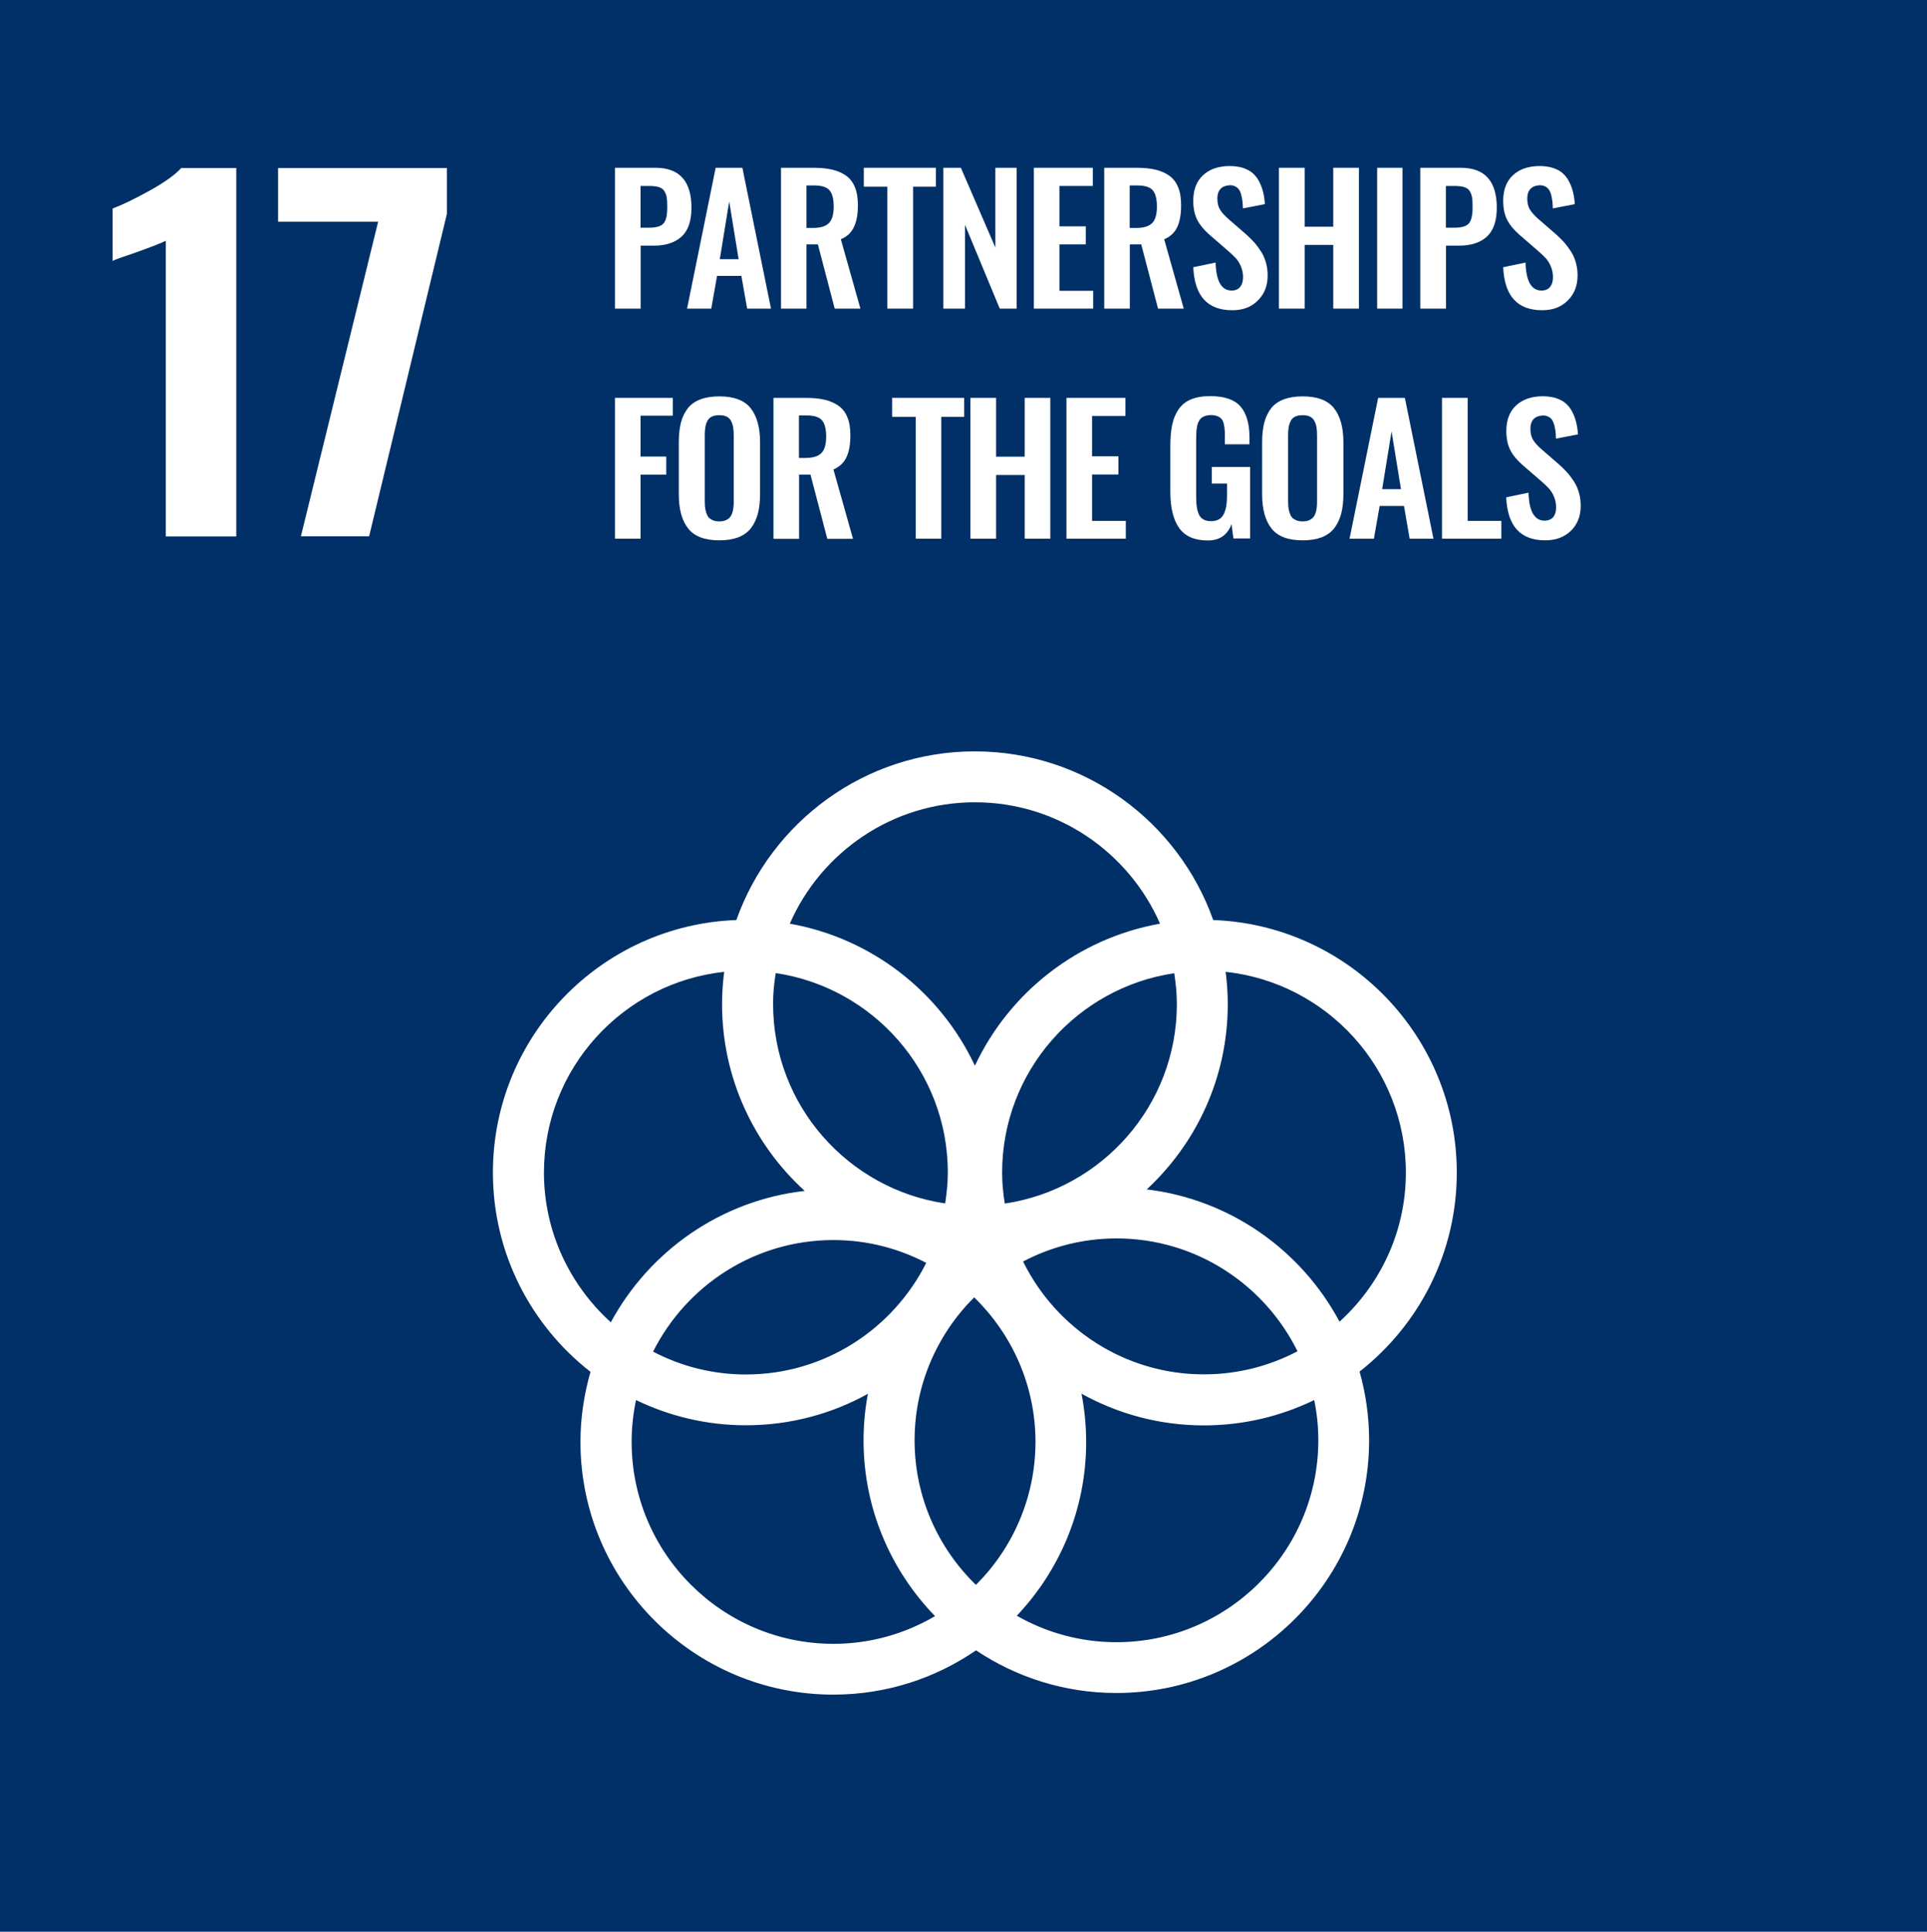 <?xml version="1.0" encoding="utf-8"?>
<!-- Generator: Adobe Illustrator 24.1.0, SVG Export Plug-In . SVG Version: 6.00 Build 0)  -->
<svg version="1.1" id="レイヤー_1" xmlns="http://www.w3.org/2000/svg" xmlns:xlink="http://www.w3.org/1999/xlink" x="0px"
	 y="0px" width="153.64px" height="154.05px" viewBox="0 0 153.64 154.05" style="enable-background:new 0 0 153.64 154.05;"
	 xml:space="preserve">
<style type="text/css">
	.ドロップシャドウ{fill:none;}
	.光彩_x0020_外側_x0020_5_x0020_pt{fill:none;}
	.青のネオン{fill:none;stroke:#8AACDA;stroke-width:7;stroke-linecap:round;stroke-linejoin:round;}
	.クロムハイライト{fill:url(#SVGID_1_);stroke:#FFFFFF;stroke-width:0.363;stroke-miterlimit:1;}
	.ジャイブ_GS{fill:#FFDD00;}
	.Alyssa_GS{fill:#A6D0E4;}
	.st0{fill:#003067;}
	.st1{fill:#FFFFFF;}
</style>
<linearGradient id="SVGID_1_" gradientUnits="userSpaceOnUse" x1="-402.997" y1="-203.367" x2="-402.997" y2="-204.367">
	<stop  offset="0" style="stop-color:#656565"/>
	<stop  offset="0.618" style="stop-color:#1B1B1B"/>
	<stop  offset="0.629" style="stop-color:#545454"/>
	<stop  offset="0.983" style="stop-color:#3E3E3E"/>
</linearGradient>
<rect x="-0.21" y="0" class="st0" width="154.05" height="154.05"/>
<path class="st1" d="M13.22,19.2c-0.27,0.14-1.04,0.45-2.32,0.91c-1.02,0.34-1.66,0.57-1.92,0.69v-4.17
	c0.82-0.31,1.82-0.8,2.99-1.45c1.17-0.65,2-1.25,2.48-1.78h4.39v29.38h-5.62V19.2z"/>
<polygon class="st1" points="30.15,17.68 22.17,17.68 22.17,13.4 35.63,13.4 35.63,17.06 29.43,42.77 23.99,42.77 "/>
<path class="st1" d="M51.07,18.16h0.66c0.58,0,0.97-0.11,1.17-0.34c0.2-0.23,0.3-0.65,0.3-1.26c0-0.35-0.01-0.62-0.04-0.8
	c-0.03-0.19-0.09-0.36-0.19-0.52c-0.1-0.16-0.25-0.26-0.44-0.32c-0.2-0.06-0.46-0.09-0.8-0.09h-0.66V18.16z M49.03,24.61V13.38h3.23
	c1.91,0,2.87,1.06,2.87,3.19c0,1.04-0.26,1.81-0.78,2.29c-0.52,0.48-1.26,0.73-2.21,0.73h-1.06v5.02H49.03z"/>
<path class="st1" d="M57.39,20.67h1.5l-0.75-4.61L57.39,20.67z M54.78,24.61l2.28-11.23h2.13l2.28,11.23h-1.9L59.11,22h-1.94
	l-0.46,2.61H54.78z"/>
<path class="st1" d="M64.31,18.18h0.49c0.6,0,1.04-0.13,1.29-0.39c0.26-0.26,0.38-0.7,0.38-1.32c0-0.6-0.11-1.03-0.33-1.29
	c-0.22-0.26-0.63-0.39-1.22-0.39h-0.62V18.18z M62.27,24.61V13.38h2.57c0.59,0,1.1,0.05,1.52,0.15c0.42,0.1,0.79,0.26,1.11,0.49
	c0.31,0.23,0.55,0.54,0.7,0.93c0.16,0.39,0.23,0.87,0.23,1.43c0,0.7-0.1,1.28-0.32,1.73c-0.21,0.45-0.56,0.77-1.04,0.97l1.56,5.53
	h-2.05l-1.34-5.12h-0.91v5.12H62.27z"/>
<polygon class="st1" points="70.75,24.61 70.75,14.89 68.87,14.89 68.87,13.38 74.62,13.38 74.62,14.89 72.8,14.89 72.8,24.61 "/>
<polygon class="st1" points="75.21,24.61 75.21,13.38 76.61,13.38 79.36,19.74 79.36,13.38 81.06,13.38 81.06,24.61 79.71,24.61 
	76.94,17.93 76.94,24.61 "/>
<polygon class="st1" points="82.43,24.61 82.43,13.38 87.13,13.38 87.13,14.83 84.47,14.83 84.47,18.05 86.57,18.05 86.57,19.49 
	84.47,19.49 84.47,23.19 87.16,23.19 87.16,24.61 "/>
<path class="st1" d="M90.08,18.18h0.49c0.6,0,1.04-0.13,1.29-0.39c0.26-0.26,0.38-0.7,0.38-1.32c0-0.6-0.11-1.03-0.33-1.29
	c-0.22-0.26-0.63-0.39-1.22-0.39h-0.62V18.18z M88.04,24.61V13.38h2.57c0.59,0,1.1,0.05,1.52,0.15c0.42,0.1,0.79,0.26,1.11,0.49
	c0.31,0.23,0.55,0.54,0.7,0.93c0.16,0.39,0.23,0.87,0.23,1.43c0,0.7-0.1,1.28-0.31,1.73c-0.21,0.45-0.56,0.77-1.04,0.97l1.56,5.53
	h-2.05l-1.34-5.12h-0.91v5.12H88.04z"/>
<path class="st1" d="M98.25,24.74c-1.98,0-3.01-1.14-3.11-3.43l1.78-0.37c0.04,1.48,0.47,2.23,1.27,2.23c0.31,0,0.54-0.1,0.69-0.29
	c0.15-0.19,0.23-0.44,0.23-0.77c0-0.31-0.06-0.6-0.17-0.86c-0.11-0.26-0.24-0.47-0.39-0.64c-0.15-0.16-0.36-0.37-0.64-0.61
	l-1.48-1.28c-0.43-0.38-0.76-0.77-0.97-1.18c-0.21-0.41-0.32-0.92-0.32-1.53c0-0.87,0.26-1.55,0.77-2.03
	c0.51-0.48,1.21-0.73,2.11-0.74c0.41,0,0.77,0.05,1.09,0.15c0.32,0.11,0.58,0.25,0.78,0.43c0.2,0.18,0.38,0.4,0.51,0.67
	c0.14,0.27,0.24,0.54,0.31,0.83c0.07,0.29,0.12,0.61,0.14,0.96l-1.75,0.34c-0.01-0.23-0.02-0.42-0.04-0.59
	c-0.02-0.17-0.06-0.34-0.1-0.51s-0.11-0.31-0.19-0.42c-0.08-0.11-0.19-0.19-0.32-0.25c-0.13-0.06-0.29-0.09-0.46-0.07
	c-0.3,0.02-0.53,0.12-0.69,0.3c-0.16,0.18-0.24,0.43-0.24,0.74c0,0.36,0.07,0.66,0.21,0.89c0.14,0.23,0.36,0.48,0.67,0.75l1.46,1.27
	c0.24,0.22,0.46,0.44,0.64,0.64c0.18,0.21,0.35,0.45,0.52,0.71c0.17,0.27,0.29,0.56,0.38,0.88c0.09,0.32,0.13,0.66,0.13,1.01
	c0,0.82-0.26,1.48-0.78,1.99C99.77,24.49,99.09,24.74,98.25,24.74"/>
<polygon class="st1" points="101.97,24.61 101.97,13.38 104.02,13.38 104.02,18.08 106.3,18.08 106.3,13.38 108.35,13.38 
	108.35,24.61 106.3,24.61 106.3,19.53 104.02,19.53 104.02,24.61 "/>
<rect x="109.8" y="13.38" class="st1" width="2.02" height="11.23"/>
<path class="st1" d="M115.28,18.16h0.66c0.58,0,0.97-0.11,1.17-0.34c0.2-0.23,0.3-0.65,0.3-1.26c0-0.35-0.01-0.62-0.04-0.8
	c-0.03-0.19-0.09-0.36-0.19-0.52c-0.1-0.16-0.25-0.26-0.44-0.32c-0.2-0.06-0.46-0.09-0.8-0.09h-0.66V18.16z M113.24,24.61V13.38
	h3.23c1.91,0,2.87,1.06,2.87,3.19c0,1.04-0.26,1.81-0.78,2.29c-0.52,0.48-1.26,0.73-2.21,0.73h-1.06v5.02H113.24z"/>
<path class="st1" d="M122.96,24.74c-1.98,0-3.01-1.14-3.11-3.43l1.78-0.37c0.04,1.48,0.47,2.23,1.27,2.23c0.31,0,0.54-0.1,0.69-0.29
	c0.15-0.19,0.23-0.44,0.23-0.77c0-0.31-0.06-0.6-0.17-0.86c-0.11-0.26-0.24-0.47-0.39-0.64c-0.15-0.16-0.36-0.37-0.64-0.61
	l-1.48-1.28c-0.43-0.38-0.76-0.77-0.97-1.18c-0.21-0.41-0.32-0.92-0.32-1.53c0-0.87,0.26-1.55,0.77-2.03
	c0.51-0.48,1.21-0.73,2.11-0.74c0.41,0,0.77,0.05,1.09,0.15c0.32,0.11,0.58,0.25,0.78,0.43c0.2,0.18,0.38,0.4,0.51,0.67
	c0.14,0.27,0.24,0.54,0.31,0.83c0.07,0.29,0.12,0.61,0.14,0.96l-1.75,0.34c-0.01-0.23-0.02-0.42-0.04-0.59
	c-0.02-0.17-0.06-0.34-0.1-0.51s-0.11-0.31-0.19-0.42c-0.08-0.11-0.19-0.19-0.32-0.25c-0.13-0.06-0.29-0.09-0.46-0.07
	c-0.3,0.02-0.53,0.12-0.69,0.3c-0.16,0.18-0.24,0.43-0.24,0.74c0,0.36,0.07,0.66,0.21,0.89c0.14,0.23,0.36,0.48,0.67,0.75l1.46,1.27
	c0.24,0.22,0.46,0.44,0.64,0.64c0.18,0.21,0.35,0.45,0.52,0.71c0.17,0.27,0.29,0.56,0.38,0.88c0.09,0.32,0.13,0.66,0.13,1.01
	c0,0.82-0.26,1.48-0.78,1.99C124.47,24.49,123.8,24.74,122.96,24.74"/>
<polygon class="st1" points="49.03,42.96 49.03,31.73 53.64,31.73 53.64,33.15 51.07,33.15 51.07,36.41 53.12,36.41 53.12,37.85 
	51.07,37.85 51.07,42.96 "/>
<path class="st1" d="M56.84,41.49c0.14,0.06,0.31,0.09,0.51,0.09c0.2,0,0.37-0.03,0.51-0.09c0.14-0.06,0.25-0.14,0.33-0.23
	c0.08-0.09,0.15-0.22,0.2-0.37c0.05-0.15,0.08-0.31,0.09-0.46c0.02-0.15,0.02-0.34,0.02-0.55v-5.1c0-0.27-0.01-0.5-0.04-0.68
	c-0.03-0.18-0.08-0.35-0.16-0.51c-0.08-0.16-0.2-0.28-0.35-0.36c-0.16-0.08-0.36-0.12-0.6-0.12c-0.24,0-0.45,0.04-0.61,0.12
	c-0.16,0.08-0.28,0.2-0.35,0.36c-0.08,0.16-0.13,0.33-0.16,0.51c-0.03,0.18-0.04,0.41-0.04,0.68v5.1c0,0.21,0.01,0.39,0.02,0.55
	c0.02,0.15,0.05,0.31,0.1,0.46c0.05,0.15,0.11,0.28,0.19,0.37C56.58,41.35,56.7,41.43,56.84,41.49 M57.35,43.09
	c-1.16,0-1.98-0.31-2.48-0.94c-0.5-0.63-0.75-1.54-0.75-2.75v-4.14c0-0.6,0.06-1.11,0.17-1.55c0.11-0.44,0.3-0.82,0.54-1.14
	c0.25-0.32,0.59-0.56,1.01-0.72c0.42-0.16,0.93-0.24,1.52-0.24c1.15,0,1.98,0.31,2.48,0.93c0.5,0.62,0.76,1.53,0.76,2.72v4.14
	c0,0.59-0.06,1.1-0.17,1.55c-0.12,0.44-0.3,0.83-0.55,1.16c-0.25,0.33-0.59,0.57-1.01,0.74C58.44,43.01,57.94,43.09,57.35,43.09"/>
<path class="st1" d="M63.71,36.52h0.49c0.6,0,1.04-0.13,1.29-0.39c0.26-0.26,0.38-0.7,0.38-1.32c0-0.6-0.11-1.03-0.33-1.29
	c-0.22-0.26-0.63-0.39-1.22-0.39h-0.62V36.52z M61.67,42.96V31.73h2.57c0.59,0,1.1,0.05,1.52,0.15c0.42,0.1,0.79,0.26,1.11,0.49
	s0.55,0.54,0.7,0.93c0.16,0.39,0.23,0.87,0.23,1.43c0,0.7-0.1,1.28-0.31,1.73c-0.21,0.45-0.56,0.77-1.04,0.98l1.56,5.53h-2.05
	l-1.34-5.12h-0.91v5.12H61.67z"/>
<polygon class="st1" points="73.01,42.96 73.01,33.24 71.13,33.24 71.13,31.73 76.87,31.73 76.87,33.24 75.05,33.24 75.05,42.96 "/>
<polygon class="st1" points="77.37,42.96 77.37,31.73 79.42,31.73 79.42,36.42 81.7,36.42 81.7,31.73 83.74,31.73 83.74,42.96 
	81.7,42.96 81.7,37.88 79.42,37.88 79.42,42.96 "/>
<polygon class="st1" points="85.03,42.96 85.03,31.73 89.73,31.73 89.73,33.17 87.07,33.17 87.07,36.39 89.17,36.39 89.17,37.84 
	87.07,37.84 87.07,41.54 89.76,41.54 89.76,42.96 "/>
<path class="st1" d="M96.3,43.1c-1.06,0-1.82-0.33-2.29-1c-0.47-0.66-0.7-1.63-0.7-2.9v-3.66c0-0.64,0.05-1.2,0.15-1.67
	c0.1-0.47,0.27-0.88,0.51-1.23c0.24-0.35,0.57-0.62,0.99-0.79c0.42-0.18,0.93-0.26,1.54-0.26c1.11,0,1.91,0.27,2.39,0.81
	c0.48,0.54,0.73,1.37,0.73,2.48v0.55h-1.96v-0.58c0-0.25,0-0.45-0.02-0.61c-0.01-0.16-0.04-0.32-0.08-0.48
	c-0.04-0.16-0.1-0.28-0.19-0.37c-0.08-0.09-0.19-0.16-0.33-0.21c-0.14-0.05-0.31-0.08-0.51-0.08c-0.15,0-0.29,0.02-0.41,0.06
	c-0.12,0.04-0.22,0.09-0.3,0.14c-0.08,0.06-0.15,0.14-0.21,0.24c-0.06,0.1-0.1,0.2-0.13,0.3c-0.03,0.1-0.05,0.22-0.07,0.37
	c-0.02,0.15-0.03,0.29-0.03,0.41c0,0.12-0.01,0.27-0.01,0.45v4.53c0,0.68,0.08,1.17,0.25,1.49c0.17,0.31,0.48,0.47,0.95,0.47
	c0.24,0,0.45-0.05,0.61-0.14c0.17-0.09,0.29-0.23,0.39-0.42c0.09-0.19,0.16-0.4,0.2-0.64c0.04-0.24,0.06-0.53,0.06-0.88v-0.92h-1.21
	v-1.32h3.05v5.7h-1.33l-0.15-1.14C97.86,42.68,97.23,43.1,96.3,43.1"/>
<path class="st1" d="M103.35,41.49c0.14,0.06,0.31,0.09,0.51,0.09c0.2,0,0.37-0.03,0.51-0.09c0.14-0.06,0.25-0.14,0.33-0.23
	c0.08-0.09,0.15-0.22,0.2-0.37c0.05-0.15,0.08-0.31,0.09-0.46c0.02-0.15,0.02-0.34,0.02-0.55v-5.1c0-0.27-0.01-0.5-0.04-0.68
	c-0.03-0.18-0.08-0.35-0.16-0.51c-0.08-0.16-0.2-0.28-0.35-0.36c-0.16-0.08-0.36-0.12-0.6-0.12c-0.24,0-0.45,0.04-0.61,0.12
	c-0.16,0.08-0.28,0.2-0.35,0.36c-0.08,0.16-0.13,0.33-0.16,0.51c-0.03,0.18-0.04,0.41-0.04,0.68v5.1c0,0.21,0.01,0.39,0.02,0.55
	c0.02,0.15,0.05,0.31,0.1,0.46c0.05,0.15,0.11,0.28,0.19,0.37C103.09,41.35,103.21,41.43,103.35,41.49 M103.86,43.09
	c-1.16,0-1.98-0.31-2.48-0.94c-0.5-0.63-0.75-1.54-0.75-2.75v-4.14c0-0.6,0.06-1.11,0.17-1.55c0.11-0.44,0.3-0.82,0.54-1.14
	c0.25-0.32,0.59-0.56,1.01-0.72c0.42-0.16,0.93-0.24,1.52-0.24c1.15,0,1.98,0.31,2.48,0.93c0.5,0.62,0.76,1.53,0.76,2.72v4.14
	c0,0.59-0.06,1.1-0.17,1.55c-0.12,0.44-0.3,0.83-0.55,1.16c-0.25,0.33-0.59,0.57-1.01,0.74C104.95,43.01,104.45,43.09,103.86,43.09"
	/>
<path class="st1" d="M110.2,39.01h1.5l-0.75-4.61L110.2,39.01z M107.6,42.96l2.28-11.23h2.13l2.28,11.23h-1.9l-0.45-2.61h-1.94
	l-0.46,2.61H107.6z"/>
<polygon class="st1" points="114.97,42.96 114.97,31.73 117.02,31.73 117.02,41.54 119.7,41.54 119.7,42.96 "/>
<path class="st1" d="M123.2,43.09c-1.98,0-3.01-1.14-3.11-3.43l1.78-0.37c0.04,1.48,0.47,2.23,1.27,2.23c0.31,0,0.54-0.1,0.7-0.28
	c0.15-0.19,0.23-0.44,0.23-0.77c0-0.31-0.06-0.6-0.17-0.86c-0.11-0.26-0.24-0.47-0.39-0.64c-0.15-0.17-0.36-0.37-0.64-0.61
	l-1.48-1.28c-0.43-0.38-0.76-0.77-0.97-1.18c-0.21-0.41-0.32-0.92-0.32-1.53c0-0.87,0.26-1.55,0.77-2.03
	c0.51-0.48,1.21-0.73,2.11-0.74c0.41,0,0.77,0.05,1.09,0.15c0.32,0.11,0.58,0.25,0.78,0.43c0.2,0.18,0.38,0.4,0.51,0.67
	c0.14,0.27,0.24,0.54,0.31,0.83c0.07,0.29,0.12,0.61,0.14,0.96l-1.75,0.34c-0.01-0.23-0.02-0.42-0.04-0.59
	c-0.02-0.17-0.06-0.34-0.1-0.51c-0.05-0.17-0.11-0.31-0.19-0.42c-0.08-0.11-0.18-0.19-0.32-0.25c-0.13-0.06-0.29-0.09-0.46-0.07
	c-0.3,0.02-0.53,0.12-0.69,0.3c-0.16,0.18-0.24,0.43-0.24,0.74c0,0.36,0.07,0.66,0.21,0.89c0.14,0.23,0.36,0.48,0.67,0.75l1.46,1.27
	c0.24,0.22,0.46,0.44,0.64,0.64c0.18,0.21,0.35,0.44,0.52,0.71c0.17,0.27,0.29,0.56,0.38,0.88c0.09,0.32,0.13,0.66,0.13,1.02
	c0,0.82-0.26,1.48-0.78,1.99C124.72,42.84,124.04,43.09,123.2,43.09"/>
<path class="st1" d="M91.43,94.85c3.97-3.68,6.46-8.94,6.46-14.77c0-0.87-0.06-1.73-0.17-2.58c8.07,0.87,14.37,7.71,14.37,16.01
	c0,4.71-2.05,8.95-5.29,11.89C103.77,99.72,98.1,95.65,91.43,94.85 M105.11,114.86c0,8.87-7.22,16.1-16.1,16.1
	c-2.89,0-5.59-0.77-7.94-2.11c3.42-3.61,5.53-8.49,5.53-13.85c0-1.32-0.13-2.61-0.37-3.86c2.89,1.61,6.22,2.53,9.76,2.53
	c3.15,0,6.13-0.73,8.79-2.02C105,112.68,105.11,113.76,105.11,114.86 M50.36,114.99c0-1.14,0.12-2.26,0.35-3.34
	c2.65,1.28,5.62,2.01,8.76,2.01c3.53,0,6.85-0.91,9.73-2.51c-0.23,1.2-0.35,2.44-0.35,3.71c0,5.45,2.18,10.39,5.7,14.02
	c-2.38,1.4-5.15,2.21-8.1,2.21C57.58,131.09,50.36,123.87,50.36,114.99 M43.37,93.51c0-8.3,6.3-15.14,14.37-16.01
	c-0.11,0.84-0.17,1.71-0.17,2.58c0,5.89,2.54,11.2,6.59,14.89c-6.69,0.76-12.39,4.8-15.46,10.48
	C45.44,102.49,43.37,98.24,43.37,93.51 M77.73,63.98c6.6,0,12.27,3.99,14.76,9.68c-6.55,1.16-12.02,5.48-14.76,11.33
	c-2.74-5.85-8.21-10.17-14.76-11.33C65.46,67.97,71.14,63.98,77.73,63.98 M81.57,100.6c2.23-1.17,4.76-1.84,7.45-1.84
	c6.33,0,11.8,3.68,14.43,9c-2.23,1.17-4.76,1.84-7.45,1.84C89.67,109.61,84.19,105.92,81.57,100.6 M73.85,100.71
	c-2.65,5.27-8.09,8.9-14.38,8.9c-2.67,0-5.18-0.66-7.4-1.82c2.65-5.27,8.09-8.9,14.38-8.9C69.12,98.89,71.63,99.55,73.85,100.71
	 M61.85,77.6c7.75,1.15,13.72,7.83,13.72,15.9c0,0.84-0.09,1.67-0.21,2.47c-7.75-1.15-13.72-7.83-13.72-15.9
	C61.63,79.23,61.72,78.41,61.85,77.6 M77.81,126.39c-3.01-2.93-4.89-7.01-4.89-11.53c0-4.45,1.82-8.48,4.75-11.4
	c3.01,2.93,4.89,7.01,4.89,11.54C82.55,119.44,80.74,123.47,77.81,126.39 M93.83,80.08c0,8.07-5.97,14.75-13.72,15.9
	c-0.13-0.81-0.21-1.63-0.21-2.47c0-8.07,5.97-14.75,13.72-15.9C93.75,78.41,93.83,79.23,93.83,80.08 M116.15,93.51
	c0-10.87-8.65-19.75-19.42-20.14c-2.77-7.82-10.24-13.45-19.01-13.45c-8.76,0-16.23,5.62-19.01,13.45
	c-10.77,0.39-19.41,9.27-19.41,20.14c0,6.45,3.05,12.2,7.78,15.89c-0.51,1.78-0.8,3.65-0.8,5.59c0,11.11,9.04,20.15,20.16,20.15
	c4.22,0,8.13-1.3,11.38-3.53c3.2,2.14,7.05,3.4,11.18,3.4c11.11,0,20.16-9.04,20.16-20.15c0-1.9-0.27-3.74-0.76-5.48
	C113.12,105.68,116.15,99.94,116.15,93.51"/>
</svg>
